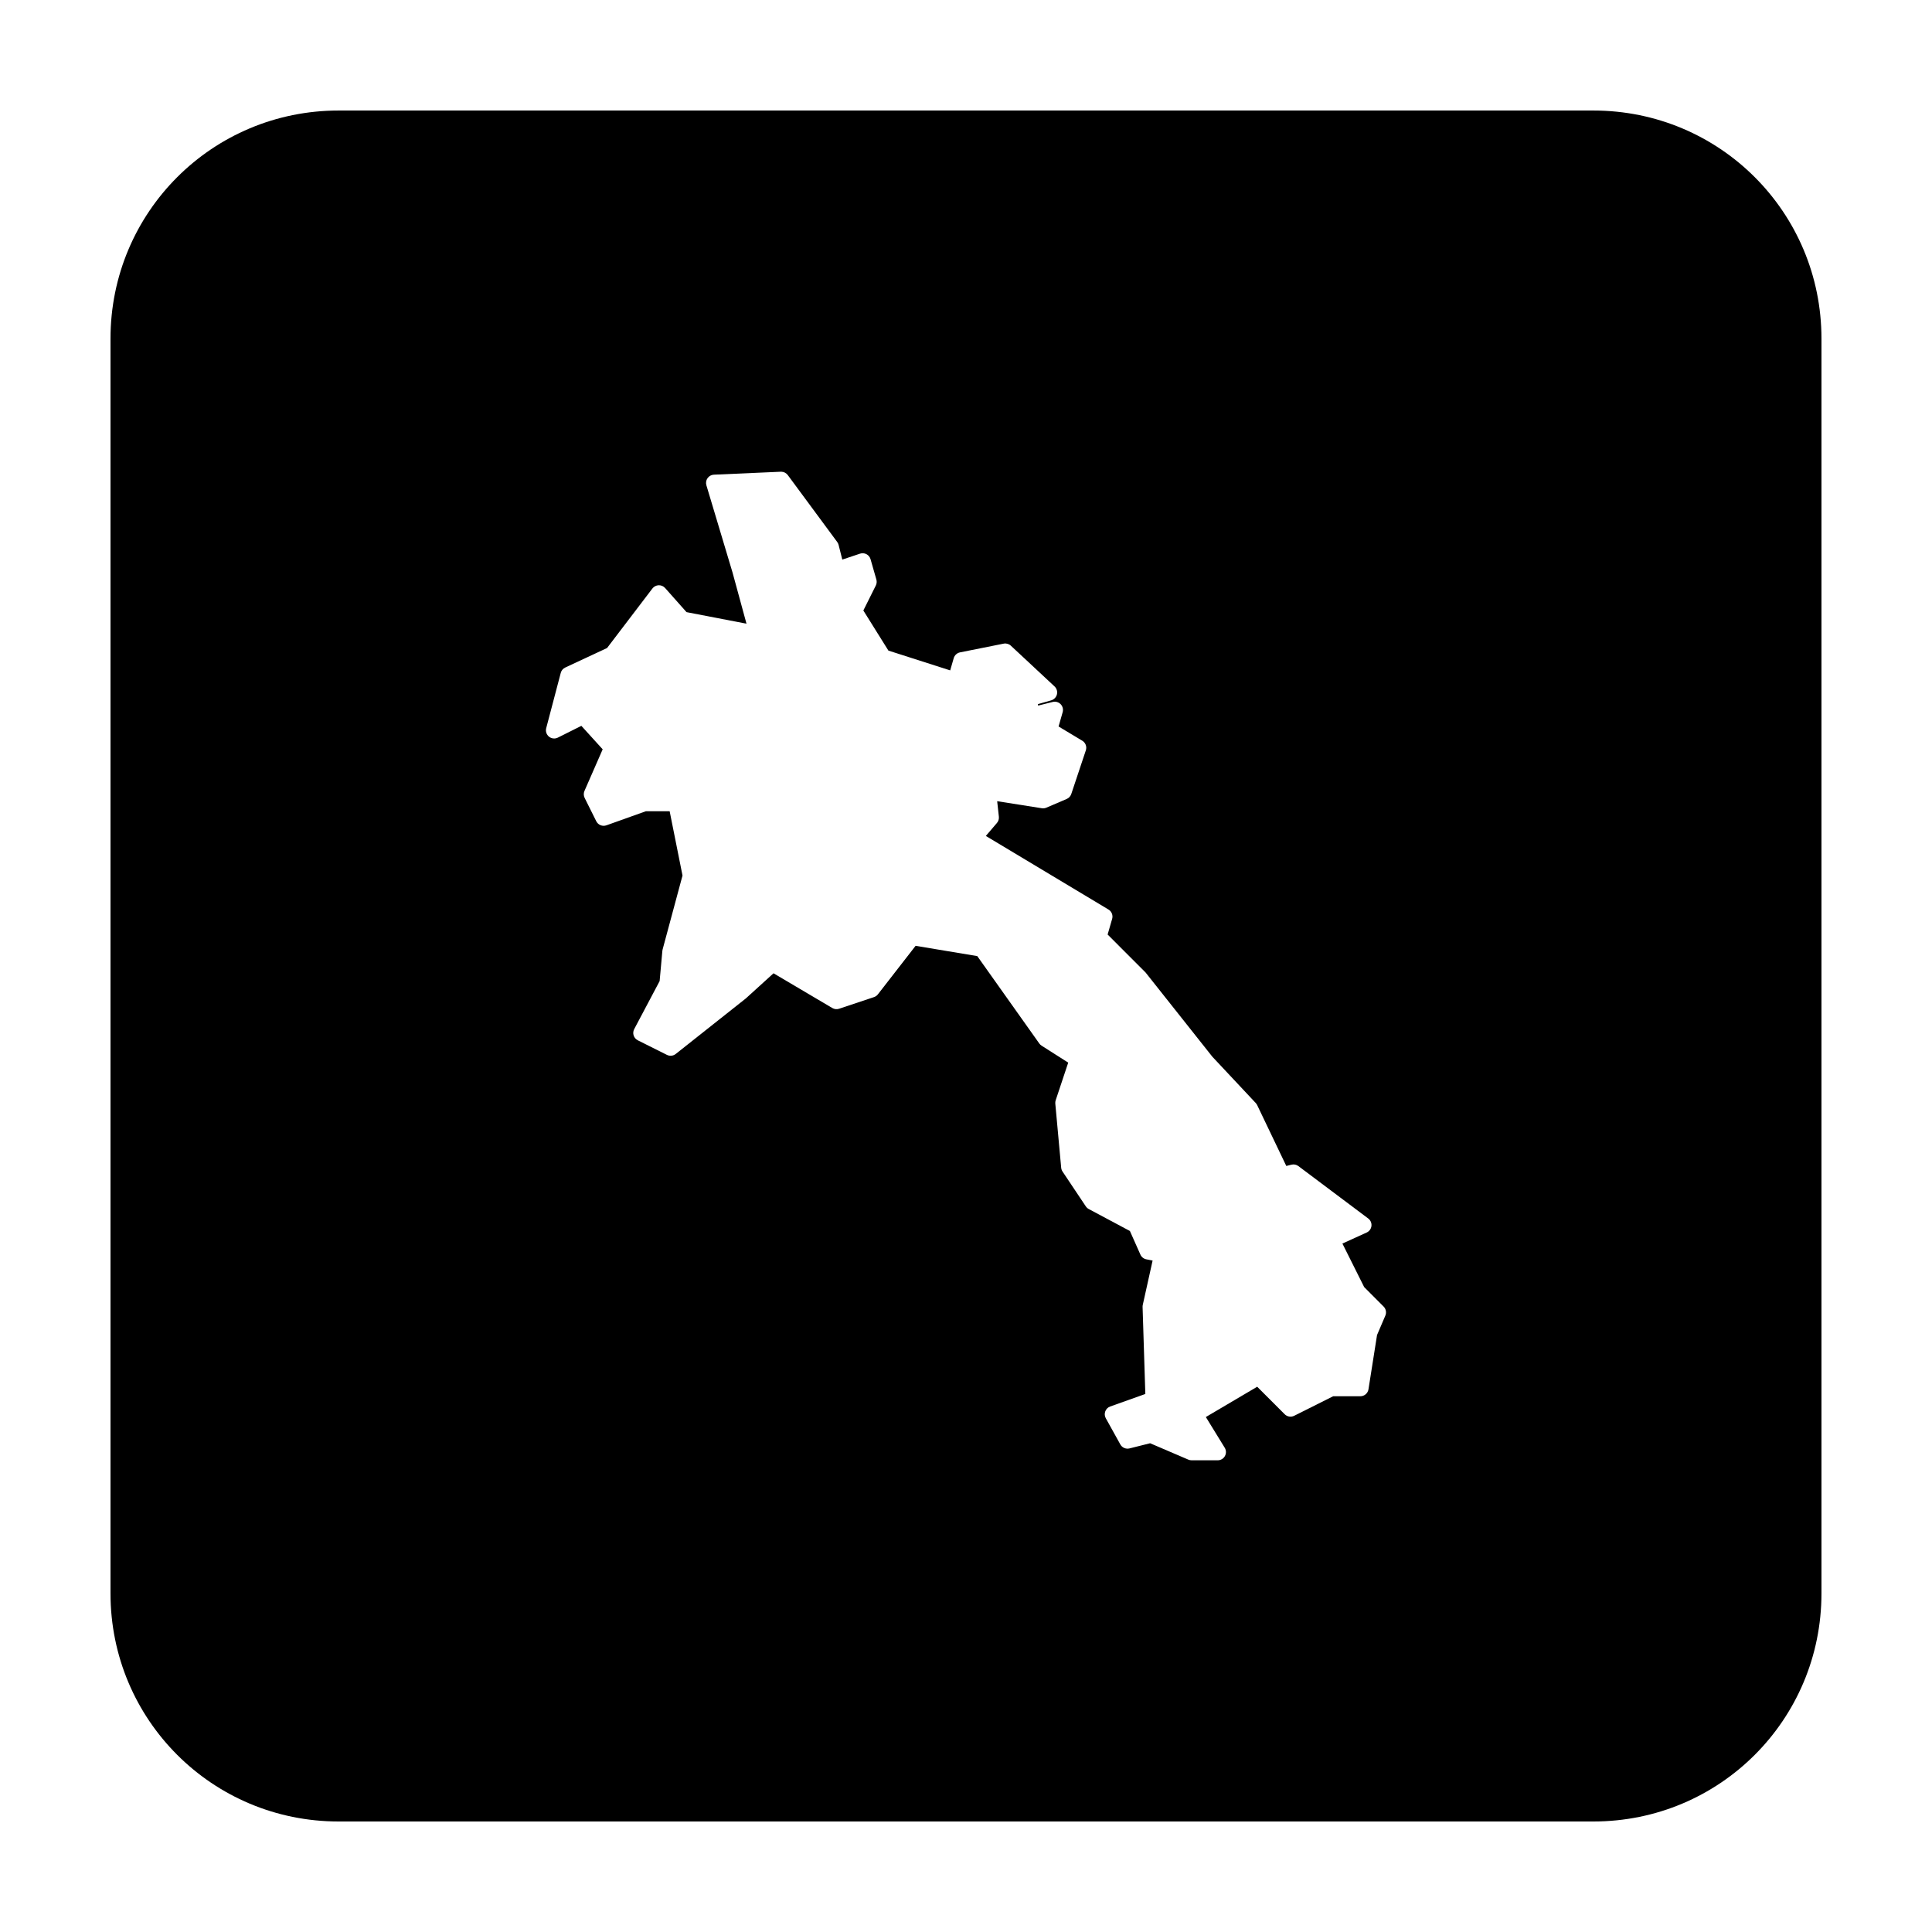 <?xml version="1.0" encoding="UTF-8"?>
<!-- Uploaded to: ICON Repo, www.iconrepo.com, Generator: ICON Repo Mixer Tools -->
<svg fill="#000000" width="800px" height="800px" version="1.1" viewBox="144 144 512 512" xmlns="http://www.w3.org/2000/svg">
 <path d="m233.74 173.29c-33.492 0-60.457 26.965-60.457 60.457v332.51c0 33.496 26.965 60.457 60.457 60.457h332.51c33.496 0 60.457-26.961 60.457-60.457v-332.51c0-33.492-26.961-60.457-60.457-60.457zm117.18 95.723h0.168c0.668 0.023 1.285 0.348 1.684 0.887l13.105 17.742c0.172 0.227 0.293 0.488 0.363 0.766l0.977 3.887 4.711-1.574c0.566-0.184 1.18-0.133 1.703 0.148 0.523 0.277 0.91 0.758 1.074 1.328l1.543 5.391c0.148 0.527 0.098 1.09-0.148 1.574l-3.305 6.625 6.641 10.625 16.375 5.246 0.934-3.238c0.227-0.781 0.867-1.371 1.664-1.535l11.57-2.312c0.688-0.137 1.398 0.066 1.91 0.543l11.574 10.793c0.574 0.535 0.816 1.34 0.633 2.106-0.184 0.762-0.766 1.367-1.52 1.586l-3.535 1.004 0.07 0.383 3.879-0.965c0.754-0.188 1.551 0.039 2.094 0.598 0.539 0.559 0.742 1.359 0.531 2.109l-1.082 3.797 6.277 3.769c0.875 0.527 1.27 1.59 0.945 2.559l-3.856 11.562c-0.199 0.594-0.637 1.07-1.211 1.316l-5.402 2.312c-0.375 0.16-0.789 0.211-1.191 0.148l-11.836-1.867 0.449 4.102c0.07 0.602-0.117 1.203-0.508 1.664l-2.945 3.441 32.492 19.496c0.852 0.504 1.254 1.516 0.984 2.469l-1.199 4.16 9.898 9.902c0.059 0.055 0.113 0.113 0.168 0.176l17.68 22.297 11.504 12.281c0.152 0.16 0.277 0.344 0.375 0.539l7.723 16.141 1.359-0.336c0.637-0.164 1.312-0.027 1.84 0.363l18.508 13.887c0.617 0.461 0.945 1.215 0.859 1.98-0.086 0.766-0.57 1.43-1.27 1.746l-6.426 2.922 5.773 11.543 5.148 5.156c0.625 0.629 0.809 1.574 0.461 2.391l-2.203 5.148-2.273 14.395c-0.172 1.059-1.086 1.832-2.156 1.832h-7.191l-10.332 5.176c-0.84 0.422-1.855 0.258-2.519-0.402l-7.289-7.293-13.609 8.027 5.008 8.148c0.41 0.672 0.426 1.516 0.039 2.203-0.383 0.688-1.109 1.113-1.898 1.113h-6.938c-0.297 0-0.586-0.059-0.855-0.176l-10.125-4.34-5.453 1.367c-0.957 0.242-1.961-0.188-2.441-1.051l-3.856-6.949c-0.312-0.559-0.359-1.227-0.133-1.824 0.223-0.602 0.699-1.07 1.305-1.285l9.309-3.316-0.73-23.105c-0.004-0.18 0.02-0.363 0.059-0.539l2.598-11.711-1.672-0.332c-0.691-0.141-1.277-0.605-1.562-1.25l-2.785-6.258-10.902-5.816c-0.32-0.172-0.59-0.418-0.789-0.719l-6.18-9.25c-0.195-0.305-0.316-0.652-0.344-1.012l-1.555-16.977c-0.027-0.301 0.012-0.602 0.109-0.887l3.316-9.957-7.047-4.488c-0.238-0.148-0.445-0.34-0.609-0.57l-16.445-23.172-16.344-2.727-9.996 12.863c-0.262 0.336-0.617 0.59-1.023 0.727l-9.258 3.09c-0.602 0.199-1.258 0.129-1.801-0.195l-15.578-9.203-7.301 6.633c-0.035 0.031-0.07 0.062-0.109 0.09l-18.508 14.66c-0.668 0.527-1.574 0.617-2.332 0.238l-7.715-3.859c-0.523-0.262-0.922-0.723-1.102-1.281-0.18-0.555-0.125-1.16 0.145-1.68l6.742-12.734 0.727-8.047c0.016-0.125 0.035-0.246 0.07-0.363l5.266-19.562-3.406-17.035h-6.316l-10.449 3.731c-1.035 0.367-2.184-0.094-2.68-1.074l-3.078-6.18c-0.293-0.574-0.316-1.254-0.059-1.848l4.832-11.043-5.648-6.219-6.238 3.121c-0.766 0.379-1.684 0.277-2.344-0.258-0.664-0.539-0.953-1.414-0.738-2.242l3.859-14.66c0.164-0.625 0.602-1.145 1.191-1.418l11.078-5.168 12.016-15.773c0.391-0.52 0.996-0.836 1.648-0.863 0.652-0.027 1.281 0.242 1.715 0.727l5.68 6.398 15.891 3.059-3.699-13.57-6.93-23.113c-0.191-0.645-0.078-1.34 0.312-1.887 0.387-0.547 1.008-0.887 1.676-0.918z"/>
</svg>